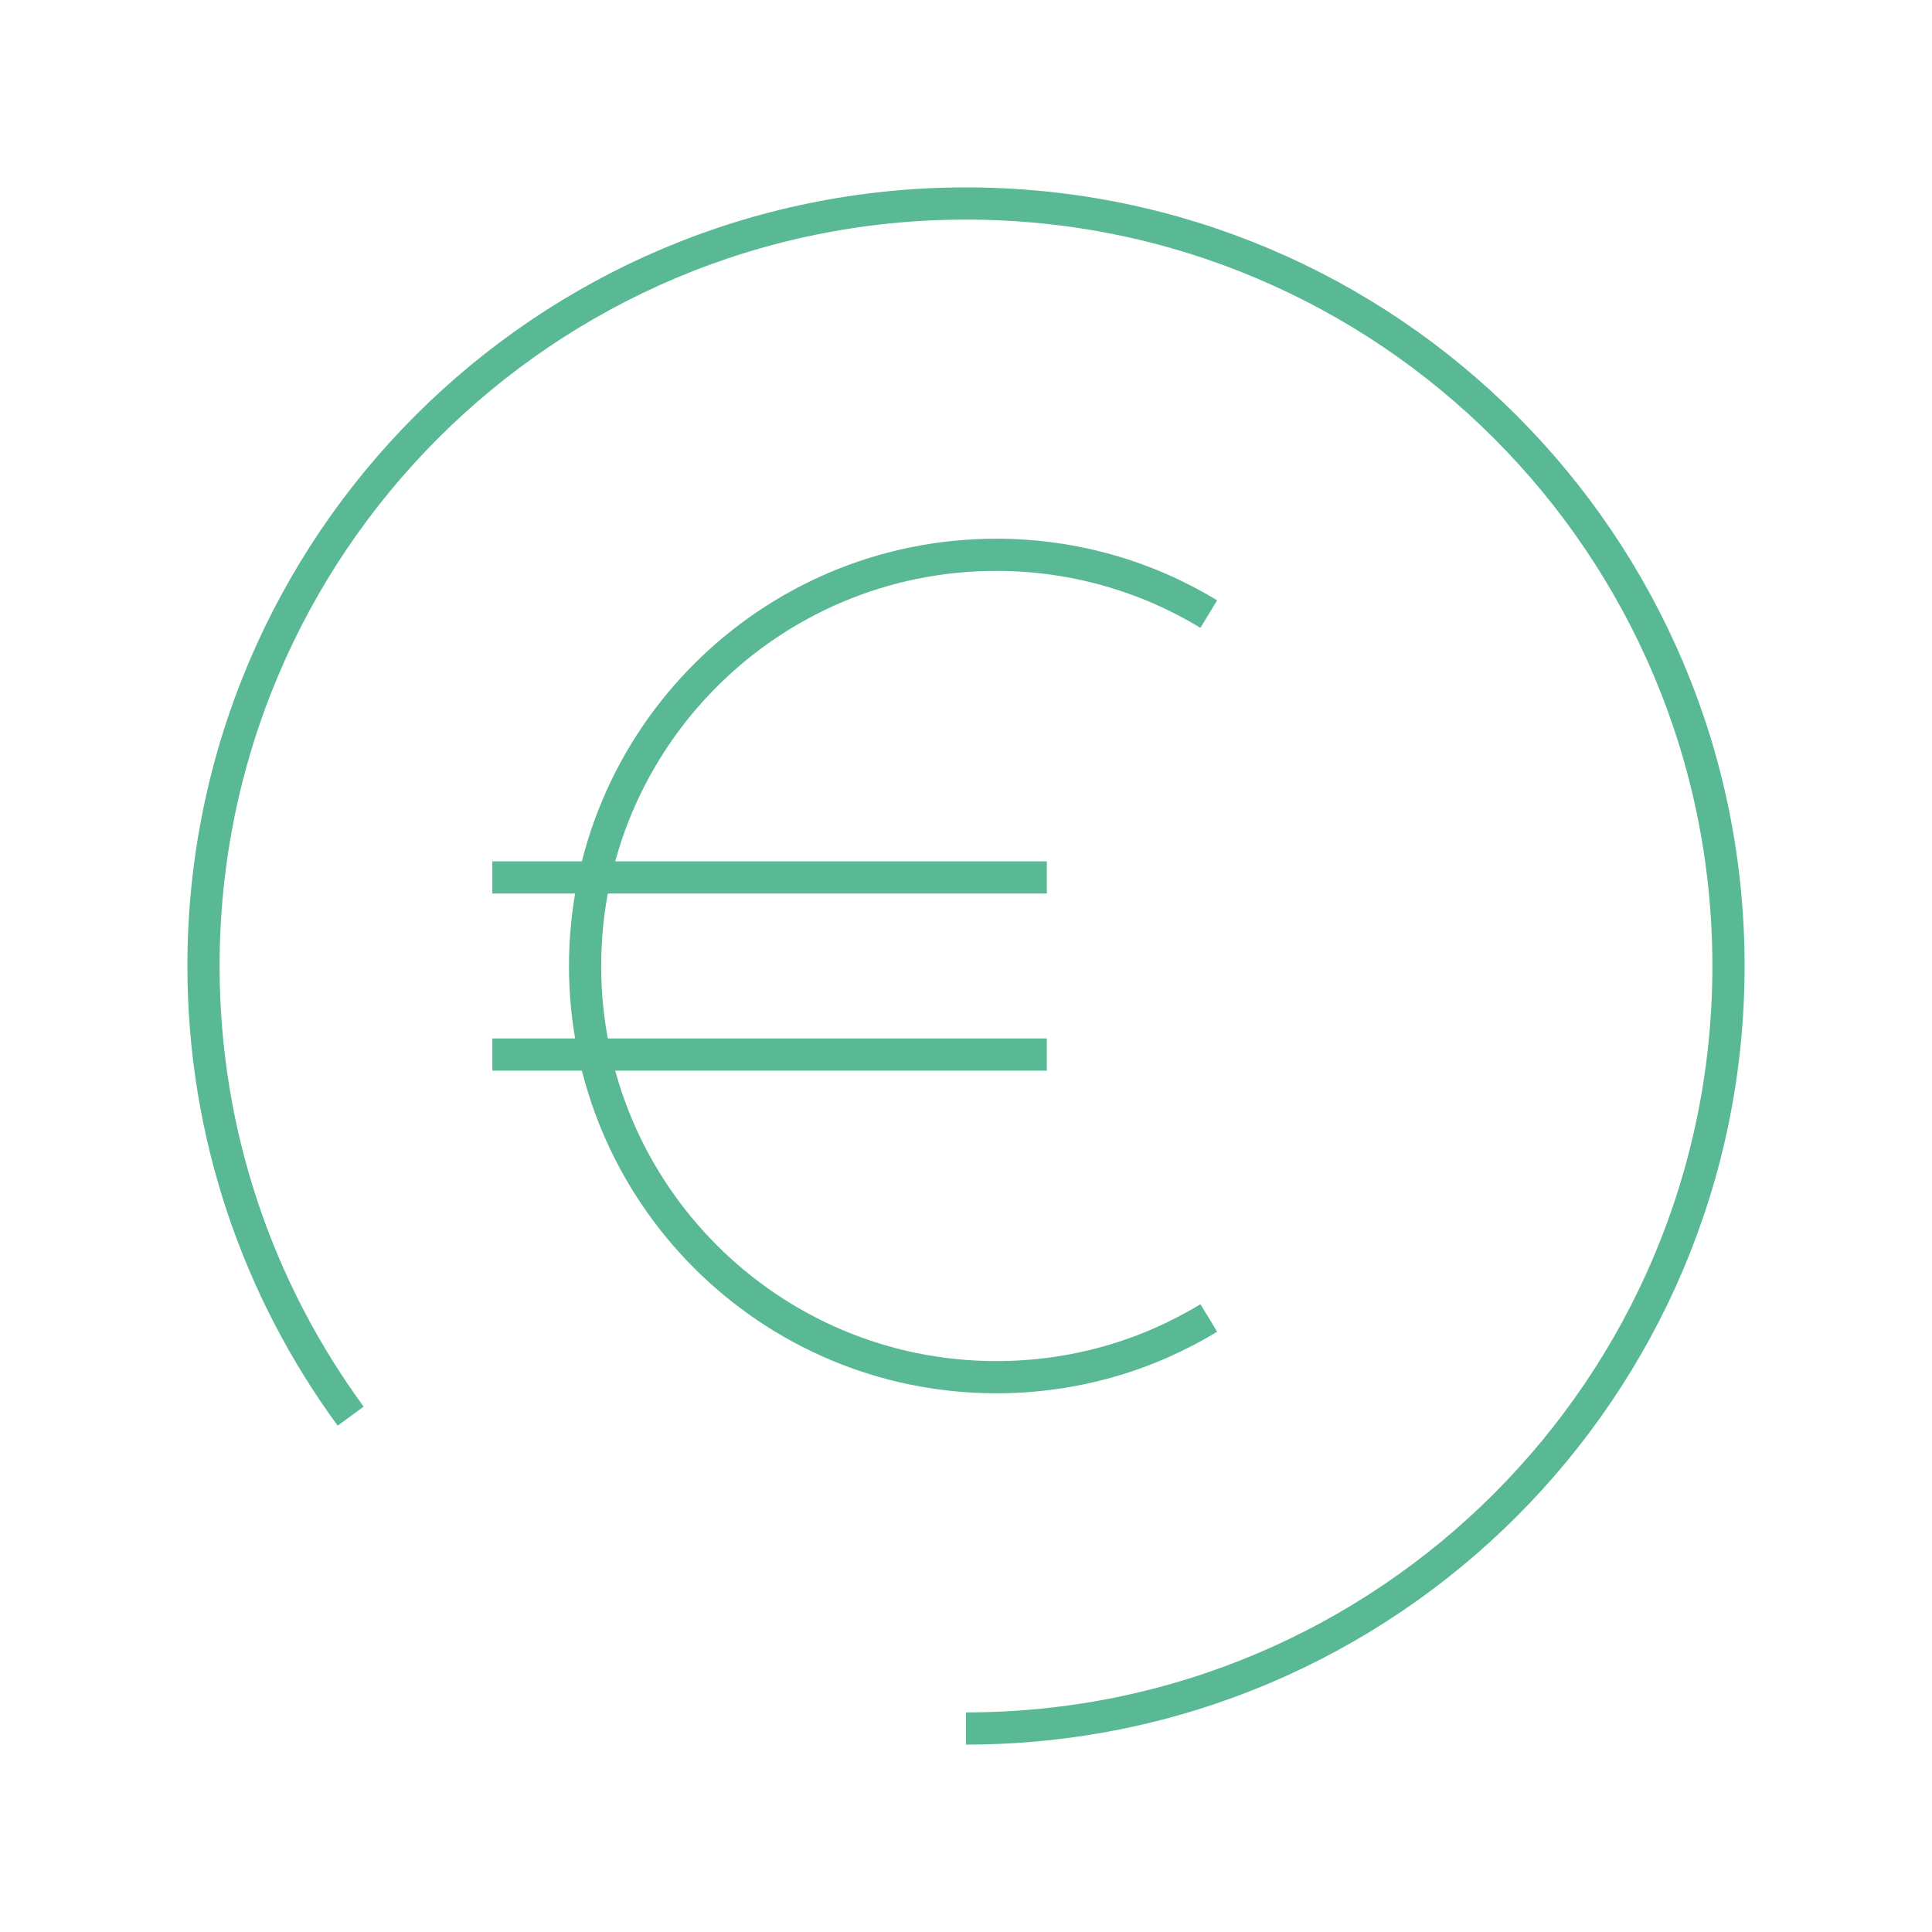 <?xml version="1.0" encoding="UTF-8"?>
<svg id="Layer_1" data-name="Layer 1" xmlns="http://www.w3.org/2000/svg" viewBox="0 0 60 60">
  <defs>
    <style>
      .cls-1 {
        fill: none;
        stroke: #59b995;
        stroke-miterlimit: 10;
      }
    </style>
  </defs>
  <g>
    <path class="cls-1" d="M37.54,19.07c-1.93-1.17-4.19-1.84-6.6-1.84-7.05,0-12.77,5.72-12.77,12.77s5.72,12.77,12.77,12.77c2.42,0,4.68-.67,6.6-1.84"/>
    <g>
      <line class="cls-1" x1="32.51" y1="27.25" x2="15.29" y2="27.25"/>
      <line class="cls-1" x1="32.51" y1="32.75" x2="15.29" y2="32.75"/>
    </g>
  </g>
  <path class="cls-1" d="M10.89,43.98c-2.87-3.92-4.57-8.75-4.57-13.98,0-13.08,10.6-23.68,23.68-23.68s23.68,10.6,23.68,23.68-10.6,23.68-23.68,23.68"/>
</svg>